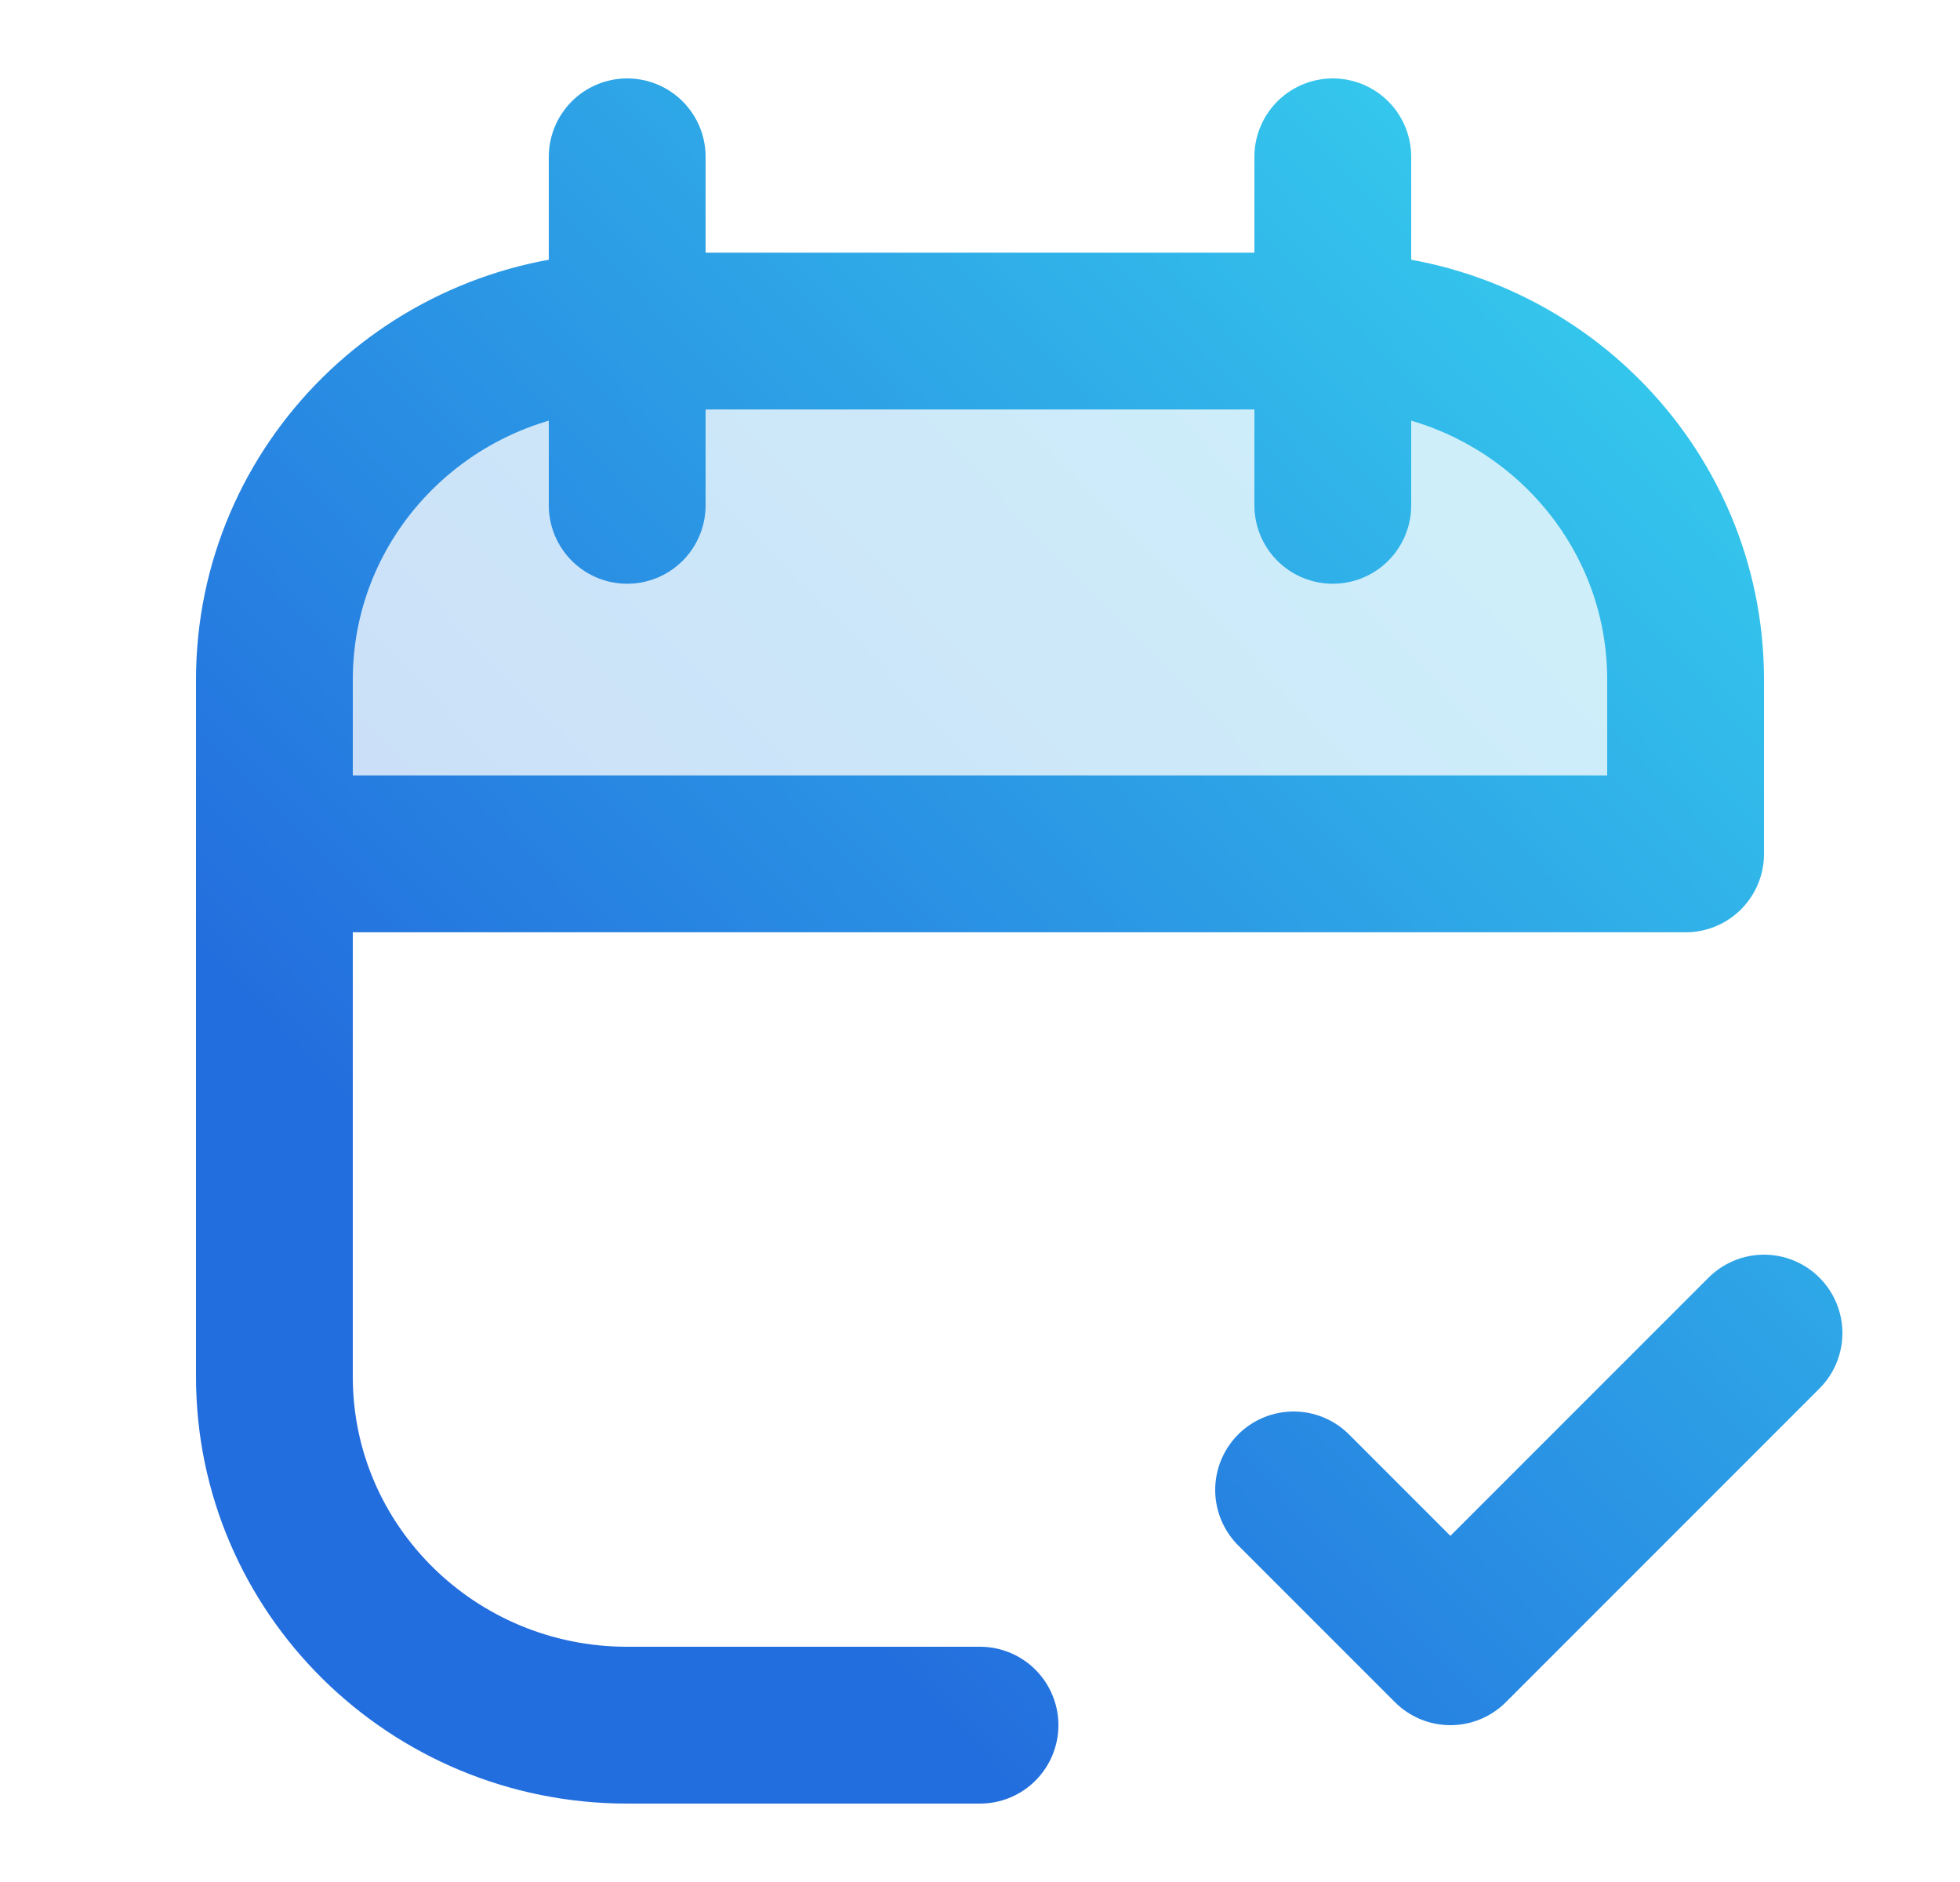 <svg width="25" height="24" viewBox="0 0 25 24" fill="none" xmlns="http://www.w3.org/2000/svg"><path opacity=".24" d="M17 4.222H8c-2.485 0-4.5 1.99-4.5 4.445v2.222h18V8.667c0-2.455-2.015-4.445-4.5-4.445z" fill="url(#a)"/><path d="M22.5 17l-4 4-2-2M8 4.222h9m-9 0c-2.485 0-4.5 1.99-4.5 4.445v2.222M8 4.222V2m0 2.222v2.222m9-2.222c2.485 0 4.5 1.99 4.5 4.445v2.222h-18M17 4.222V2m0 2.222v2.222M3.5 10.89v6.667C3.5 20.01 5.515 22 8 22h4.5" stroke="url(#b)" stroke-width="2" stroke-linecap="round" stroke-linejoin="round"/><defs><linearGradient id="a" x1="22.405" y1="2.085" x2="2.03" y2="21.796" gradientUnits="userSpaceOnUse"><stop stop-color="#37D4EE"/><stop offset=".75" stop-color="#236EDE"/></linearGradient><linearGradient id="b" x1="22.405" y1="2.085" x2="2.03" y2="21.796" gradientUnits="userSpaceOnUse"><stop stop-color="#37D4EE"/><stop offset=".75" stop-color="#236EDE"/></linearGradient></defs></svg>